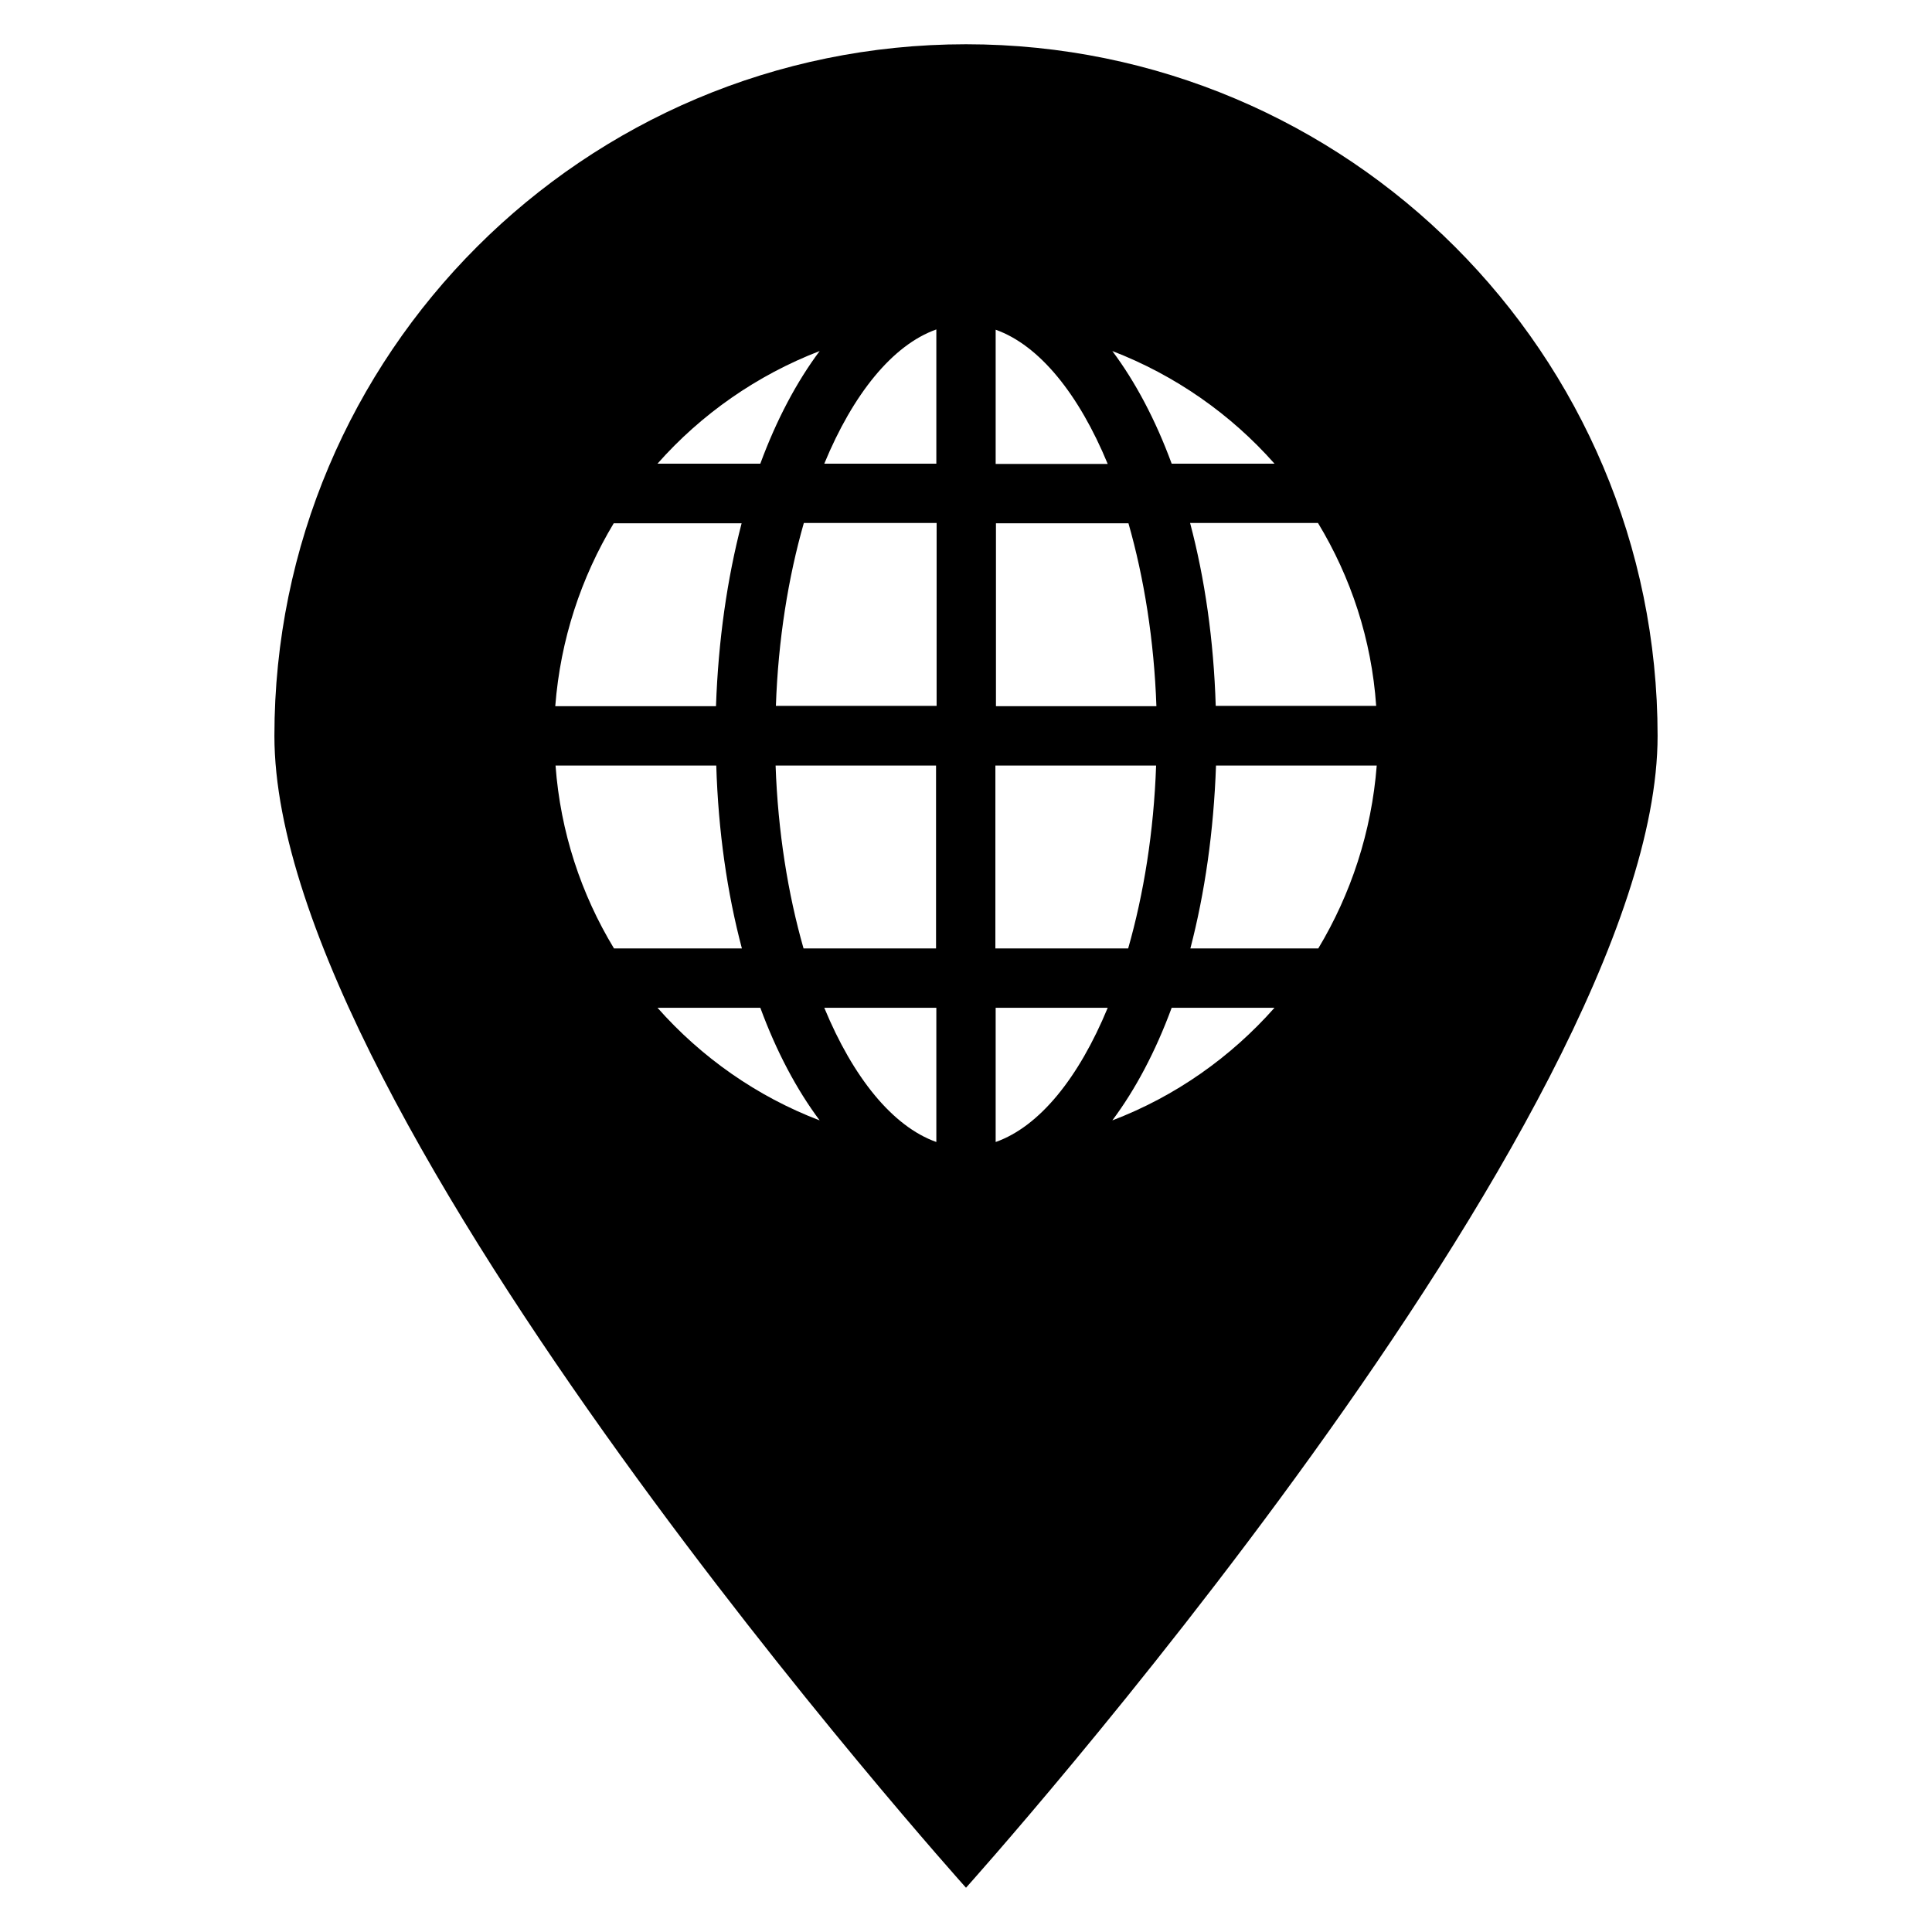 <?xml version="1.0" encoding="UTF-8"?>
<!-- Uploaded to: SVG Repo, www.svgrepo.com, Generator: SVG Repo Mixer Tools -->
<svg fill="#000000" width="800px" height="800px" version="1.1" viewBox="144 144 512 512" xmlns="http://www.w3.org/2000/svg">
 <path d="m400 155.73c-101.22 0-183.28 82.062-183.28 183.28s183.28 305.26 183.28 305.26 183.28-204.04 183.28-305.26c-0.004-101.22-82.062-183.28-183.28-183.28zm-38.781 81.297c-6.106 8.168-11.449 18.242-15.727 29.848h-27.25c11.605-13.129 26.336-23.434 42.977-29.848zm-54.578 45.648h33.895c-3.816 14.656-6.184 30.992-6.793 48.473h-42.594c1.371-17.711 6.867-34.121 15.492-48.473zm-15.418 64.199h42.594c0.535 17.48 2.902 33.816 6.793 48.473h-33.895c-8.699-14.352-14.195-30.84-15.492-48.473zm27.02 64.195h27.25c4.273 11.602 9.617 21.68 15.727 29.848-16.641-6.336-31.371-16.719-42.977-29.848zm73.895 35.574c-11.602-4.121-22.062-17.098-29.695-35.57h29.695zm0-51.297h-35.191c-4.121-14.426-6.793-30.914-7.406-48.473h42.52v48.473zm0-64.277h-42.52c0.609-17.559 3.281-34.047 7.406-48.473h35.191l-0.004 48.473zm0-64.195h-29.695c7.633-18.473 18.09-31.449 29.695-35.57zm89.617 0h-27.25c-4.273-11.602-9.617-21.68-15.727-29.848 16.641 6.414 31.371 16.719 42.977 29.848zm-73.895-35.496c11.602 4.121 22.062 17.098 29.695 35.57h-29.695zm0 51.297h35.191c4.121 14.426 6.793 30.914 7.406 48.473h-42.52v-48.473zm0 64.199h42.52c-0.609 17.559-3.281 34.047-7.406 48.473h-35.191l0.004-48.473zm0 99.77v-35.57h29.695c-7.633 18.469-18.016 31.445-29.695 35.57zm30.918-5.727c6.106-8.168 11.449-18.242 15.727-29.848h27.25c-11.605 13.129-26.336 23.512-42.977 29.848zm54.578-45.57h-33.895c3.816-14.656 6.184-30.992 6.793-48.473h42.594c-1.371 17.633-6.867 34.121-15.492 48.473zm-27.176-64.277c-0.535-17.48-2.902-33.816-6.793-48.473h33.895c8.703 14.352 14.199 30.84 15.418 48.473z"/>
</svg>